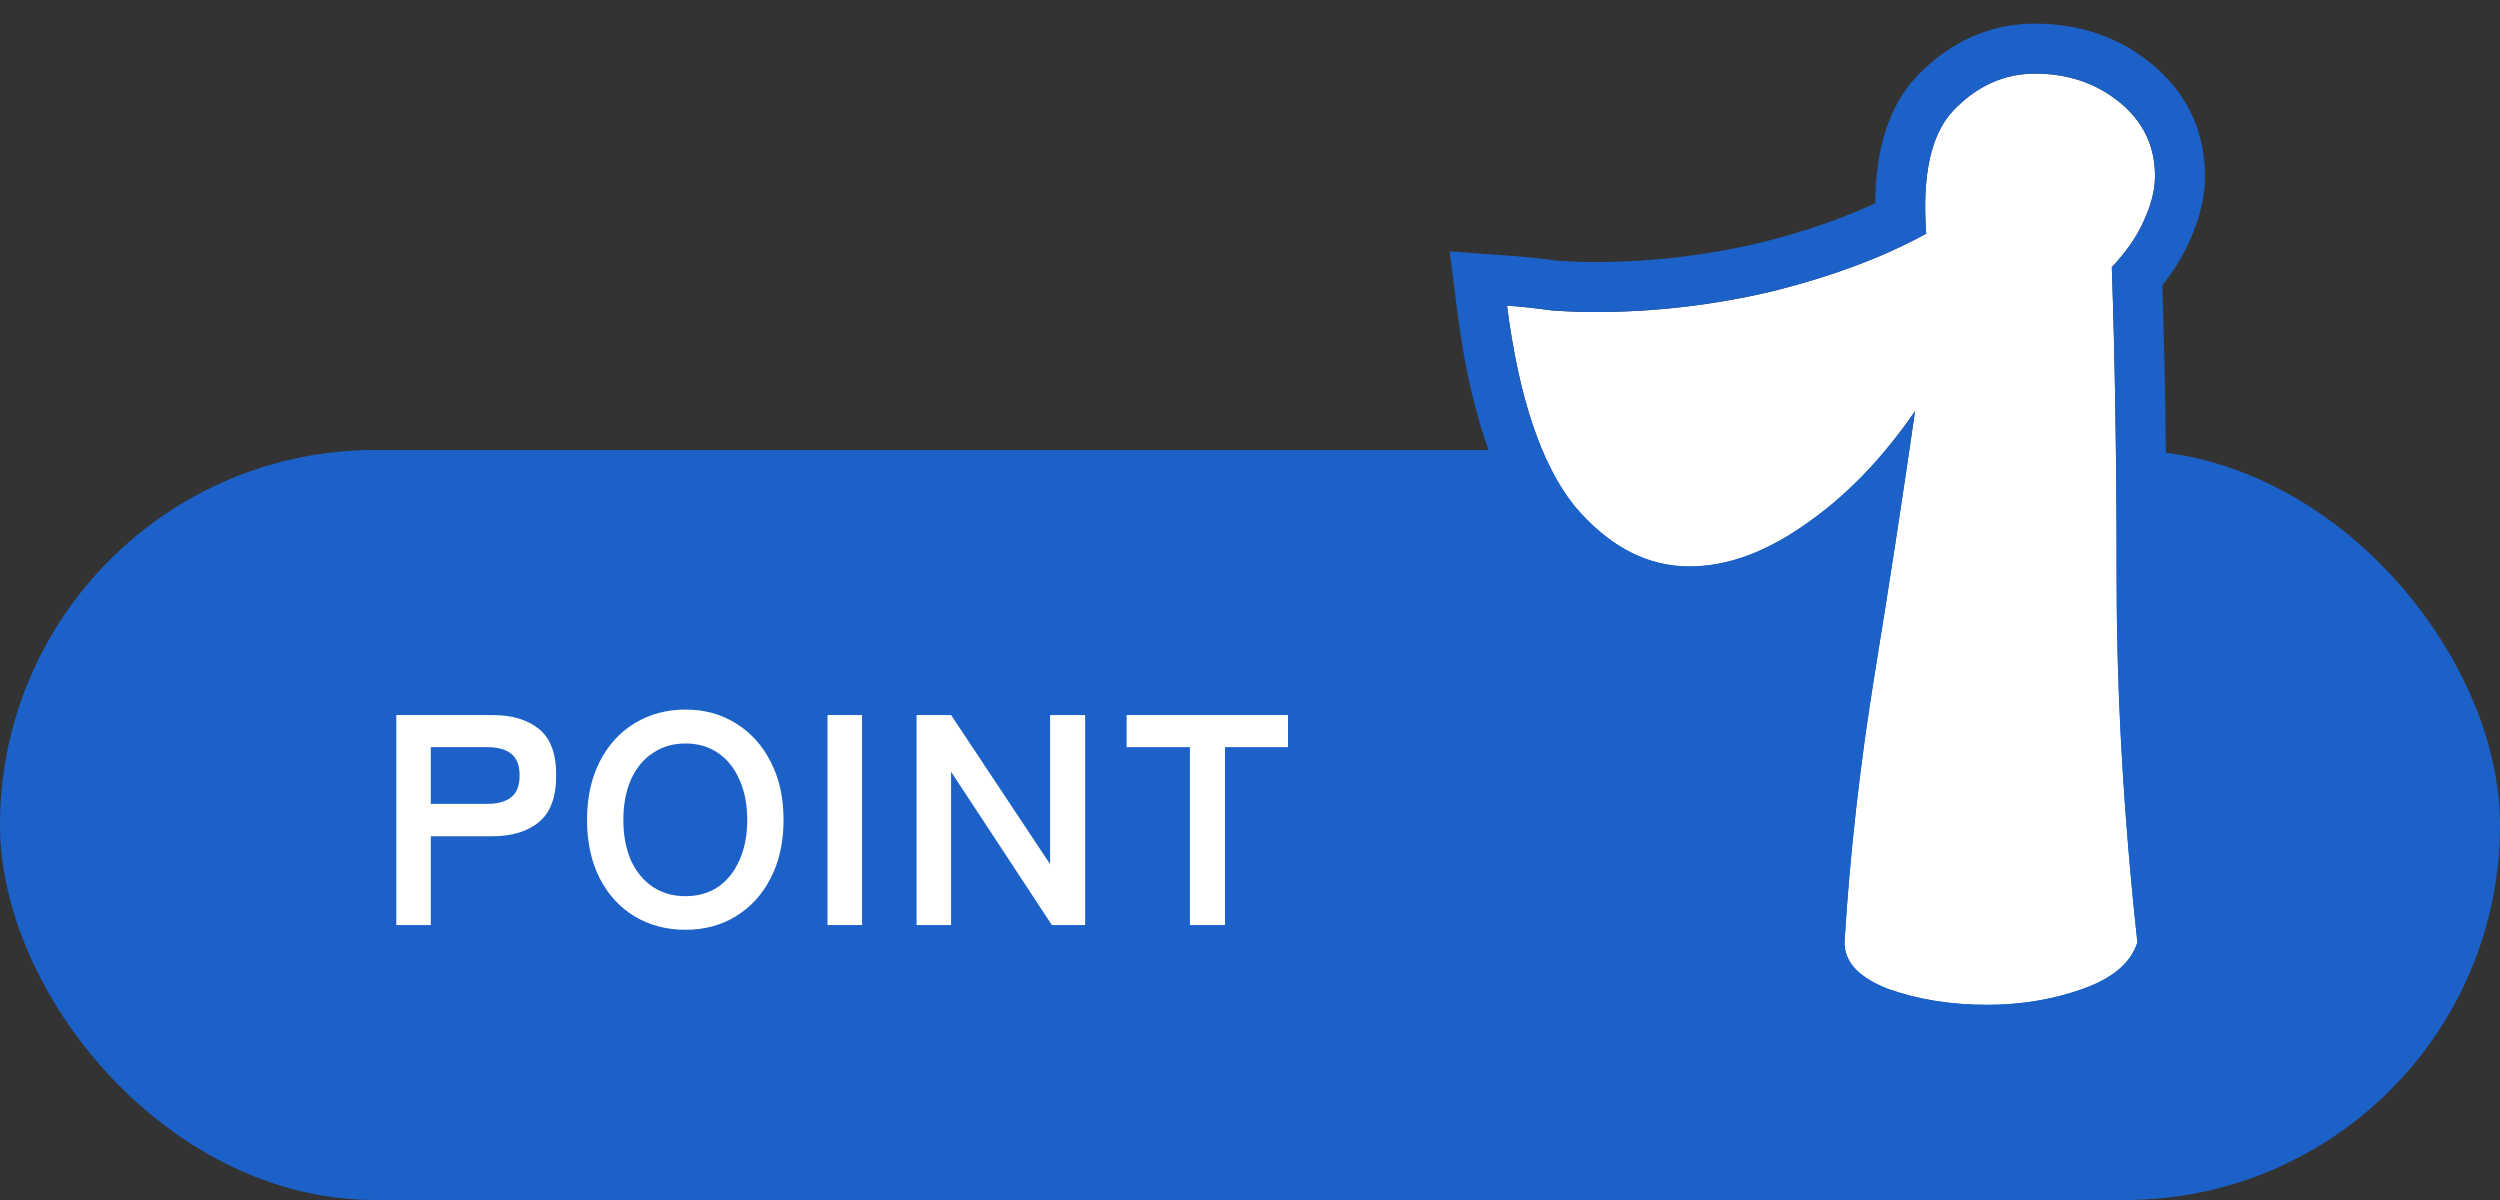 <svg width="100" height="48" viewBox="0 0 100 48" fill="none" xmlns="http://www.w3.org/2000/svg">
<rect x="0" y="0" width="100" height="48" fill="#333333" stroke="none"/>
<rect x="0.5" y="18.5" width="99" height="29" rx="14.5" fill="#1C61C8" stroke="#1C61C8"/>
<path d="M47.596 37.002V29.886H45.065V28.602H51.52V29.886H49.001V37.002H47.596Z" fill="white"/>
<path d="M36.663 37.002V28.602H38.043L42.003 34.566V28.602H43.407V37.002H42.075L38.043 30.87V37.002H36.663Z" fill="white"/>
<path d="M33.101 37.002V28.602H34.481V37.002H33.101Z" fill="white"/>
<path d="M27.418 37.191C26.658 37.191 25.978 37.011 25.378 36.651C24.786 36.291 24.322 35.783 23.986 35.127C23.65 34.463 23.482 33.687 23.482 32.799C23.482 31.903 23.65 31.127 23.986 30.471C24.322 29.807 24.786 29.295 25.378 28.935C25.978 28.567 26.658 28.383 27.418 28.383C28.178 28.383 28.85 28.567 29.434 28.935C30.026 29.295 30.49 29.807 30.826 30.471C31.17 31.127 31.342 31.903 31.342 32.799C31.342 33.687 31.17 34.463 30.826 35.127C30.49 35.783 30.026 36.291 29.434 36.651C28.85 37.011 28.178 37.191 27.418 37.191ZM27.418 35.847C27.922 35.847 28.358 35.723 28.726 35.475C29.094 35.219 29.378 34.863 29.578 34.407C29.786 33.943 29.89 33.407 29.89 32.799C29.89 32.183 29.786 31.647 29.578 31.191C29.378 30.727 29.094 30.371 28.726 30.123C28.358 29.867 27.922 29.739 27.418 29.739C26.922 29.739 26.486 29.867 26.11 30.123C25.734 30.371 25.442 30.727 25.234 31.191C25.034 31.647 24.934 32.183 24.934 32.799C24.934 33.407 25.034 33.943 25.234 34.407C25.442 34.863 25.734 35.219 26.11 35.475C26.486 35.723 26.922 35.847 27.418 35.847Z" fill="white"/>
<path d="M15.852 37.002V28.602H19.692C20.476 28.602 21.096 28.786 21.552 29.154C22.016 29.522 22.248 30.142 22.248 31.014C22.248 31.886 22.016 32.51 21.552 32.886C21.096 33.262 20.476 33.45 19.692 33.45H17.232V37.002H15.852ZM17.232 32.154H19.5C19.908 32.154 20.224 32.066 20.448 31.89C20.672 31.714 20.784 31.422 20.784 31.014C20.784 30.614 20.672 30.326 20.448 30.15C20.224 29.974 19.908 29.886 19.5 29.886H17.232V32.154Z" fill="white"/>
<path d="M79.48 40.193C78.03 40.193 76.707 39.98 75.512 39.553C74.318 39.084 73.742 38.444 73.784 37.633C73.998 34.135 74.403 30.551 75 26.881C75.598 23.212 76.131 19.735 76.6 16.449C75.278 18.369 73.806 19.884 72.184 20.993C70.606 22.103 69.07 22.657 67.576 22.657C65.87 22.657 64.334 21.847 62.968 20.225C61.646 18.561 60.75 15.895 60.28 12.225C60.878 12.268 61.475 12.332 62.072 12.417C62.67 12.46 63.246 12.481 63.8 12.481C66.19 12.481 68.558 12.204 70.904 11.649C73.294 11.052 75.342 10.284 77.048 9.345C76.878 6.999 77.24 5.356 78.136 4.417C79.075 3.436 80.163 2.945 81.4 2.945C82.723 2.945 83.854 3.329 84.792 4.097C85.731 4.865 86.2 5.847 86.2 7.041C86.2 7.596 86.051 8.193 85.752 8.833C85.496 9.431 85.07 10.049 84.472 10.689C84.6 14.316 84.664 18.455 84.664 23.105C84.664 27.756 84.942 32.62 85.496 37.697C85.24 38.508 84.515 39.127 83.32 39.553C82.126 39.98 80.846 40.193 79.48 40.193Z" fill="white"/>
<path d="M60.423 10.23C61.034 10.274 61.645 10.339 62.256 10.424C62.794 10.461 63.309 10.481 63.8 10.481V12.481L63.38 12.477C62.956 12.469 62.52 12.449 62.072 12.417C61.475 12.332 60.877 12.267 60.28 12.225C60.75 15.894 61.645 18.561 62.968 20.225C64.248 21.744 65.678 22.552 67.258 22.648L67.576 22.657C69.069 22.657 70.605 22.102 72.184 20.993C73.805 19.884 75.277 18.369 76.6 16.449C76.13 19.734 75.597 23.212 75 26.881C74.403 30.55 73.998 34.134 73.784 37.633L73.783 37.783C73.816 38.523 74.392 39.113 75.512 39.553C76.557 39.926 77.701 40.136 78.942 40.183L79.481 40.193C80.675 40.193 81.804 40.03 82.868 39.703L83.32 39.553C84.44 39.153 85.147 38.584 85.442 37.847L85.496 37.697C85.011 33.255 84.737 28.975 84.677 24.859L84.664 23.105C84.664 18.454 84.6 14.316 84.472 10.69C85.069 10.05 85.496 9.43 85.752 8.833C86.013 8.273 86.161 7.746 86.193 7.251L86.2 7.041C86.2 5.846 85.731 4.865 84.792 4.097C83.912 3.377 82.863 2.994 81.645 2.949L81.4 2.945C80.163 2.945 79.074 3.436 78.136 4.417C77.24 5.356 76.877 6.998 77.048 9.345C75.341 10.283 73.294 11.052 70.904 11.649C68.558 12.204 66.189 12.481 63.8 12.481V10.481C66.033 10.481 68.247 10.222 70.444 9.702C72.191 9.264 73.707 8.736 75.008 8.133C75.027 6.152 75.461 4.323 76.689 3.036L76.69 3.034C77.966 1.701 79.561 0.945 81.4 0.945C83.14 0.945 84.73 1.461 86.059 2.549C87.453 3.69 88.2 5.236 88.2 7.041C88.2 7.956 87.954 8.844 87.564 9.679L87.564 9.678C87.297 10.282 86.932 10.857 86.494 11.404C86.606 14.867 86.664 18.768 86.664 23.105C86.664 27.676 86.937 32.468 87.484 37.48L87.53 37.898L87.403 38.299C86.88 39.956 85.475 40.907 83.992 41.437C82.566 41.946 81.057 42.193 79.481 42.193C77.833 42.193 76.278 41.95 74.839 41.437L74.81 41.426L74.78 41.414C73.329 40.844 71.675 39.665 71.787 37.528V37.52L71.788 37.512C72.006 33.942 72.419 30.291 73.026 26.56C73.258 25.136 73.478 23.741 73.69 22.376C73.566 22.467 73.44 22.557 73.314 22.644L73.312 22.643C71.501 23.911 69.579 24.657 67.576 24.657C65.14 24.657 63.084 23.467 61.438 21.514L61.42 21.491L61.402 21.47C59.74 19.379 58.782 16.276 58.296 12.479L57.986 10.056L60.423 10.23Z" fill="#1C61C8"/>
</svg>
